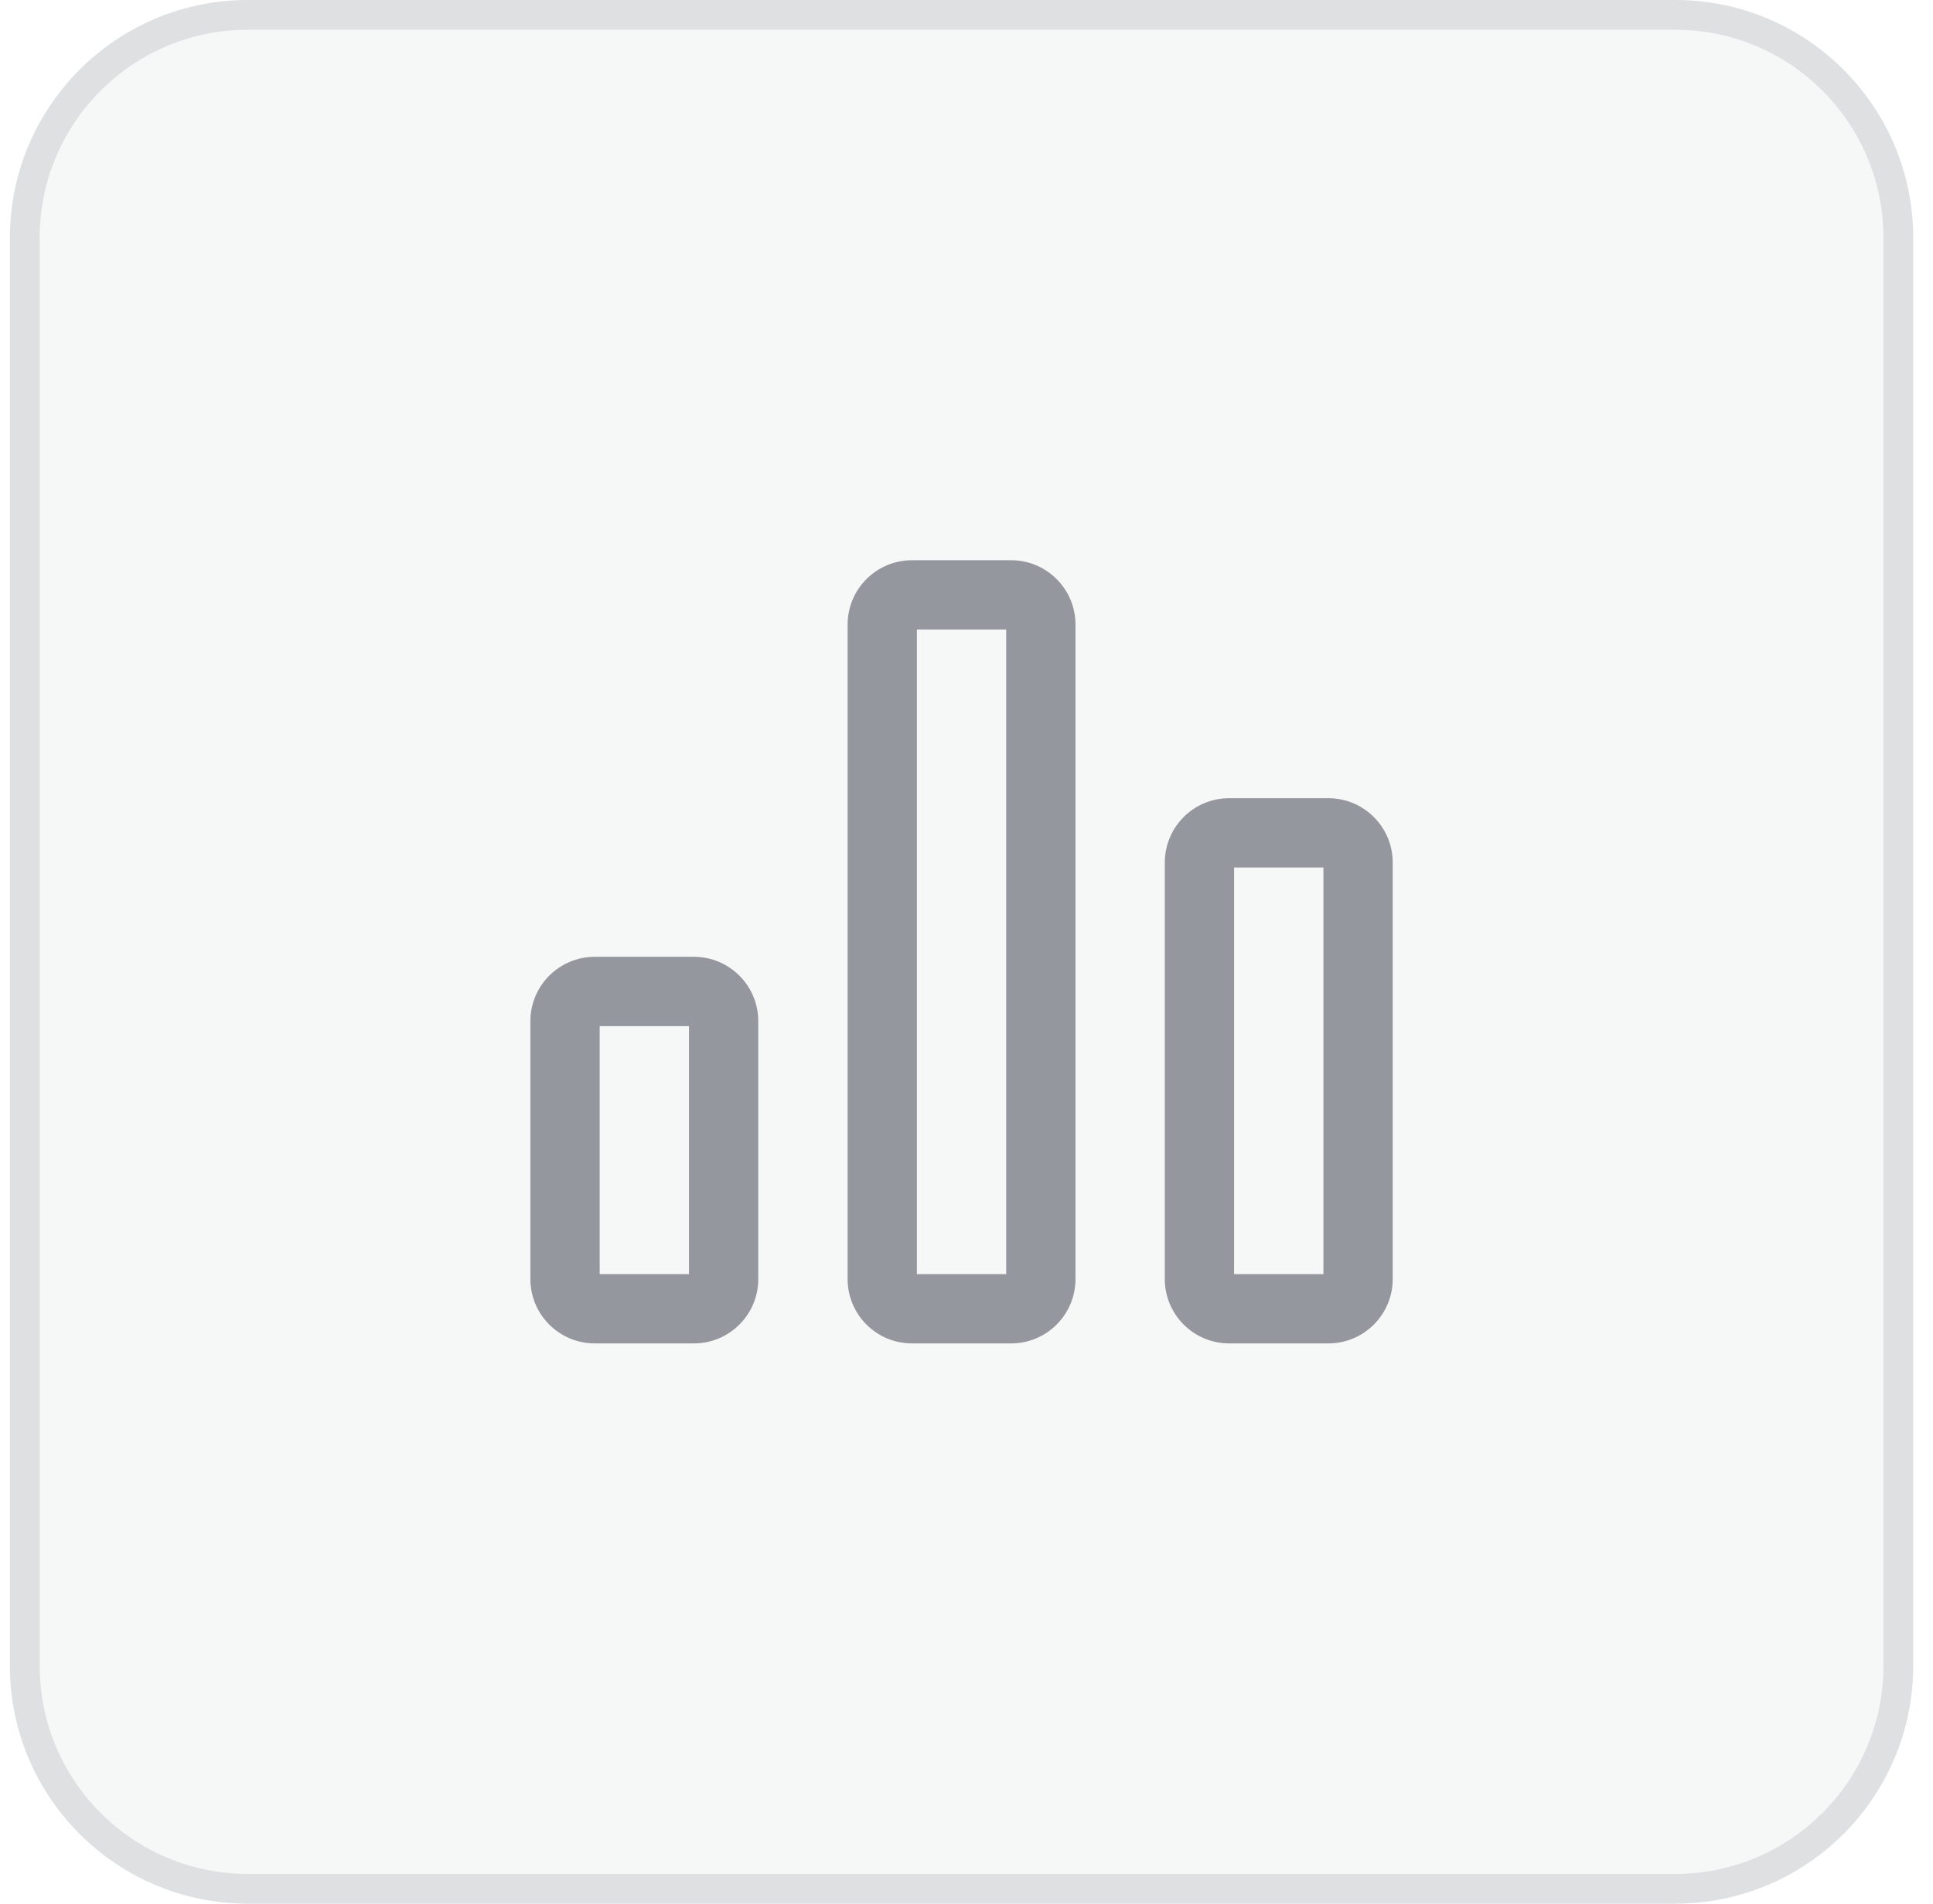<svg width="65" height="64" viewBox="0 0 65 64" fill="none" xmlns="http://www.w3.org/2000/svg">
<path d="M0.333 8C0.333 3.582 3.915 0 8.334 0H56.334C60.752 0 64.334 3.582 64.334 8V56C64.334 60.418 60.752 64 56.334 64H8.334C3.915 64 0.333 60.418 0.333 56V8Z" fill="#94979E" fill-opacity="0.08"/>
<path d="M0.833 8C0.833 3.858 4.191 0.5 8.334 0.5H56.334C60.476 0.5 63.834 3.858 63.834 8V56C63.834 60.142 60.476 63.5 56.334 63.5H8.334C4.191 63.5 0.833 60.142 0.833 56V8Z" stroke="#94979E" stroke-opacity="0.24" stroke-linecap="round"/>
<path fill-rule="evenodd" clip-rule="evenodd" d="M28.502 21C28.502 19.804 29.471 18.835 30.667 18.835H34C35.196 18.835 36.165 19.804 36.165 21V43C36.165 44.196 35.196 45.165 34 45.165H30.667C29.471 45.165 28.502 44.196 28.502 43V21ZM30.832 21.165V42.835H33.835V21.165H30.832ZM39.168 29C39.168 27.804 40.138 26.835 41.333 26.835H44.667C45.862 26.835 46.832 27.804 46.832 29V43C46.832 44.196 45.862 45.165 44.667 45.165H41.333C40.138 45.165 39.168 44.196 39.168 43V29ZM41.498 29.165V42.835H44.502V29.165H41.498ZM20.165 34.498V42.835H23.168V34.498H20.165ZM17.835 34.333C17.835 33.138 18.804 32.168 20 32.168H23.333C24.529 32.168 25.498 33.138 25.498 34.333V43C25.498 44.196 24.529 45.165 23.333 45.165H20C18.804 45.165 17.835 44.196 17.835 43V34.333Z" fill="#94979E"/>
</svg>
